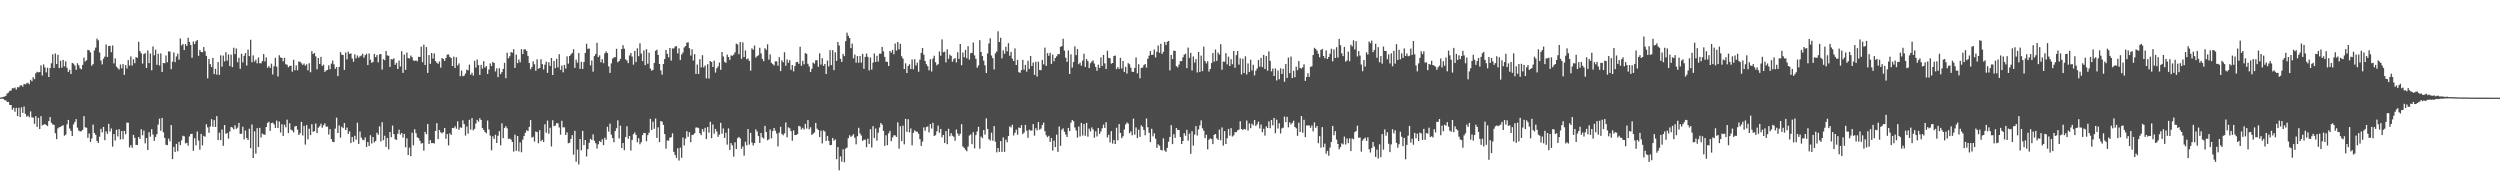 <svg xmlns="http://www.w3.org/2000/svg" width="1920" height="150"><path d="M0 74.919h1v1.000H0zM1 74.724h1v1.000H1zM2 74.397h1v1.513H2zM3 74.188h1v2.717H3zM4 73.567h1v3.470H4zM5 71.775h1v6.553H5zM6 71.131h1v7.110H6zM7 69.798h1v10.791H7zM8 69.588h1v11.101H8zM9 67.720h1v16.578H9zM10 67.862h1v14.925H10zM11 67.210h1v18.594H11zM12 68.792h1v14.000H12zM13 66.927h1v22.192H13zM14 67.055h1v15.739H14zM15 65.637h1v24.260H15zM16 65.450h1v17.048H16zM17 66.526h1v20.143H17zM18 64.406h1v17.411H18zM19 64.833h1v22.615H19zM20 64.067h1v25.509H20zM21 63.516h1v25.306H21zM22 64.728h1v25.391H22zM23 61.277h1v24.268H23zM24 62.427h1v27.684H24zM25 59.341h1v30.999H25zM26 60.821h1v34.242H26zM27 56.305h1v32.892H27zM28 55.128h1v42.361H28zM29 55.609h1v34.917H29zM30 55.357h1v43.732H30zM31 50.193h1v39.004H31zM32 57.962h1v38.350H32zM33 49.469h1v46.322H33zM34 51.745h1v43.532H34zM35 55.616h1v40.458H35zM36 52.050h1v44.787H36zM37 59.148h1v33.788H37zM38 52.290h1v37.635H38zM39 48.591h1v45.744H39zM40 41.747h1v53.834H40zM41 52.117h1v43.782H41zM42 41.082h1v61.286H42zM43 49.204h1v57.650H43zM44 42.083h1v56.506H44zM45 52.272h1v45.446H45zM46 46.692h1v50.742H46zM47 51.985h1v44.695H47zM48 46.019h1v50.197H48zM49 51.016h1v53.226H49zM50 47.084h1v56.315H50zM51 52.077h1v43.399H51zM52 55.245h1v36.854H52zM53 53.609h1v45.129H53zM54 56.839h1v43.742H54zM55 48.353h1v56.094H55zM56 48.866h1v46.648H56zM57 50.357h1v43.290H57zM58 53.668h1v37.846H58zM59 48.579h1v49.474H59zM60 50.102h1v50.144H60zM61 52.488h1v48.454H61zM62 53.238h1v47.505H62zM63 49.793h1v49.939H63zM64 44.222h1v44.948H64zM65 47.226h1v50.577H65zM66 46.296h1v51.829H66zM67 38.294h1v67.576H67zM68 38.634h1v63.887H68zM69 40.264h1v68.716H69zM70 50.502h1v55.893H70zM71 49.257h1v46.439H71zM72 38.751h1v63.319H72zM73 36.554h1v67.026H73zM74 29.648h1v78.571H74zM75 30.992h1v78.832H75zM76 40.271h1v64.724H76zM77 46.493h1v52.431H77zM78 49.479h1v52.188H78zM79 45.125h1v52.371H79zM80 43.458h1v64.230H80zM81 34.217h1v66.625H81zM82 43.704h1v59.041H82zM83 35.317h1v59.749H83zM84 35.217h1v65.797H84zM85 40.114h1v58.526H85zM86 34.914h1v77.673H86zM87 48.707h1v54.248H87zM88 44.845h1v63.066H88zM89 51.163h1v48.466H89zM90 52.395h1v52.427H90zM91 53.408h1v45.882H91zM92 49.489h1v57.577H92zM93 52.478h1v48.192H93zM94 49.207h1v57.710H94zM95 57.520h1v43.018H95zM96 50.037h1v53.068H96zM97 52.640h1v41.538H97zM98 46.206h1v48.064H98zM99 50.306h1v62.927H99zM100 43.291h1v68.161H100zM101 50.355h1v63.132H101zM102 45.502h1v58.077H102zM103 48.540h1v57.280H103zM104 43.823h1v67.418H104zM105 44.454h1v66.887H105zM106 32.101h1v73.132H106zM107 39.247h1v67.458H107zM108 40.981h1v58.317H108zM109 48.850h1v55.047H109zM110 41.571h1v58.747H110zM111 40.790h1v69.284H111zM112 52.190h1v53.840H112zM113 38.757h1v76.465H113zM114 48.499h1v53.052H114zM115 41.091h1v63.891H115zM116 53.974h1v45.267H116zM117 35.676h1v67.635H117zM118 42.487h1v65.698H118zM119 38.157h1v66.997H119zM120 49.753h1v53.250H120zM121 41.207h1v54.495H121zM122 50.298h1v40.814H122zM123 41.016h1v59.403H123zM124 55.356h1v35.237H124zM125 48.359h1v53.272H125zM126 48.577h1v57.293H126zM127 42.574h1v68.638H127zM128 47.797h1v63.697H128zM129 39.493h1v66.986H129zM130 39.578h1v68.953H130zM131 53.169h1v42.867H131zM132 47.354h1v74.844H132zM133 40.272h1v72.526H133zM134 47.756h1v68.906H134zM135 43.363h1v67.141H135zM136 41.234h1v75.000H136zM137 45.854h1v63.106H137zM138 29.533h1v81.959H138zM139 34.894h1v72.870H139zM140 33.783h1v70.442H140zM141 38.464h1v66.256H141zM142 33.856h1v76.284H142zM143 35.291h1v74.338H143zM144 28.974h1v82.896H144zM145 32.209h1v72.593H145zM146 34.570h1v68.319H146zM147 44.315h1v58.397H147zM148 31.908h1v83.906H148zM149 33.836h1v72.369H149zM150 31.619h1v79.996H150zM151 30.758h1v70.191H151zM152 42.841h1v65.086H152zM153 38.349h1v76.588H153zM154 39.954h1v62.860H154zM155 40.176h1v71.481H155zM156 36.134h1v68.215H156zM157 39.315h1v65.684H157zM158 42.906h1v52.514H158zM159 60.180h1v37.626H159zM160 45.225h1v56.747H160zM161 49.242h1v47.927H161zM162 51.503h1v39.989H162zM163 44.454h1v52.948H163zM164 56.942h1v35.331H164zM165 52.821h1v44.693H165zM166 57.306h1v31.909H166zM167 47.688h1v59.914H167zM168 57.495h1v44.408H168zM169 42.499h1v65.103H169zM170 51.219h1v48.249H170zM171 42.653h1v69.332H171zM172 47.139h1v48.931H172zM173 40.088h1v62.707H173zM174 46.547h1v55.528H174zM175 41.779h1v64.729H175zM176 50.741h1v50.295H176zM177 41.964h1v55.538H177zM178 51.543h1v46.434H178zM179 36.640h1v62.780H179zM180 41.502h1v54.768H180zM181 37.246h1v61.727H181zM182 47.839h1v50.147H182zM183 44.325h1v50.047H183zM184 52.842h1v49.958H184zM185 41.309h1v61.454H185zM186 47.907h1v49.406H186zM187 42.832h1v64.243H187zM188 40.763h1v59.480H188zM189 50.334h1v55.707H189zM190 38.085h1v69.419H190zM191 43.091h1v55.778H191zM192 30.524h1v83.330H192zM193 47.828h1v47.771H193zM194 42.539h1v78.828H194zM195 47.249h1v53.591H195zM196 45.850h1v72.099H196zM197 48.660h1v49.778H197zM198 44.117h1v68.816H198zM199 48.565h1v49.627H199zM200 48.584h1v57.058H200zM201 46.908h1v55.635H201zM202 41.548h1v61.729H202zM203 47.132h1v56.415H203zM204 44.056h1v53.467H204zM205 52.026h1v42.355H205zM206 50.746h1v42.776H206zM207 52.189h1v48.301H207zM208 48.881h1v45.707H208zM209 57.183h1v37.045H209zM210 50.899h1v44.608H210zM211 44.408h1v53.849H211zM212 51.223h1v41.376H212zM213 58.707h1v39.659H213zM214 42.447h1v50.915H214zM215 44.094h1v57.713H215zM216 44.548h1v50.909H216zM217 47.112h1v57.260H217zM218 44.420h1v51.378H218zM219 49.354h1v48.451H219zM220 49.675h1v42.207H220zM221 51.649h1v50.564H221zM222 50.623h1v44.035H222zM223 50.453h1v49.069H223zM224 55.056h1v45.180H224zM225 45.896h1v55.801H225zM226 53.965h1v43.177H226zM227 50.153h1v46.546H227zM228 53.959h1v45.647H228zM229 47.184h1v56.501H229zM230 47.523h1v54.820H230zM231 48.577h1v45.002H231zM232 49.835h1v54.212H232zM233 48.806h1v47.852H233zM234 50.408h1v60.664H234zM235 49.366h1v46.722H235zM236 54.028h1v52.997H236zM237 48.541h1v50.297H237zM238 55.522h1v48.239H238zM239 39.261h1v56.149H239zM240 41.542h1v59.722H240zM241 40.645h1v60.006H241zM242 43.279h1v51.610H242zM243 53.207h1v49.025H243zM244 44.544h1v53.506H244zM245 49.150h1v47.804H245zM246 43.695h1v51.323H246zM247 50.566h1v47.482H247zM248 49.671h1v46.524H248zM249 55.208h1v39.526H249zM250 54.103h1v43.171H250zM251 53.688h1v43.531H251zM252 50.141h1v53.227H252zM253 53.152h1v46.075H253zM254 48.903h1v57.969H254zM255 46.497h1v62.400H255zM256 49.365h1v59.809H256zM257 52.854h1v45.897H257zM258 51.522h1v38.832H258zM259 58.485h1v43.639H259zM260 51.409h1v44.889H260zM261 40.057h1v65.688H261zM262 41.949h1v55.395H262zM263 42.305h1v56.076H263zM264 53.674h1v40.829H264zM265 40.274h1v59.589H265zM266 45.607h1v52.384H266zM267 39.686h1v63.101H267zM268 41.422h1v59.483H268zM269 41.026h1v68.860H269zM270 44.882h1v60.288H270zM271 47.418h1v61.534H271zM272 41.733h1v62.554H272zM273 44.776h1v62.527H273zM274 42.575h1v51.672H274zM275 44.295h1v66.253H275zM276 43.282h1v57.717H276zM277 42.664h1v62.971H277zM278 41.252h1v66.057H278zM279 44.278h1v63.443H279zM280 42.341h1v63.244H280zM281 41.277h1v71.662H281zM282 49.946h1v59.162H282zM283 41.041h1v71.101H283zM284 45.898h1v57.963H284zM285 48.241h1v61.934H285zM286 47.499h1v57.731H286zM287 41.429h1v67.933H287zM288 43.899h1v64.371H288zM289 42.277h1v59.666H289zM290 47.883h1v55.663H290zM291 41.780h1v55.318H291zM292 41.457h1v67.185H292zM293 53.429h1v40.404H293zM294 45.403h1v62.323H294zM295 46.247h1v57.990H295zM296 39.174h1v73.676H296zM297 42.521h1v63.443H297zM298 42.922h1v71.789H298zM299 51.415h1v49.940H299zM300 45.423h1v59.981H300zM301 45.642h1v50.809H301zM302 44.812h1v58.218H302zM303 49.771h1v57.158H303zM304 48.240h1v59.212H304zM305 52.978h1v49.756H305zM306 46.526h1v53.064H306zM307 51.067h1v52.318H307zM308 39.345h1v62.770H308zM309 55.963h1v49.705H309zM310 41.922h1v60.946H310zM311 53.635h1v59.477H311zM312 40.390h1v65.908H312zM313 44.584h1v74.449H313zM314 44.964h1v68.427H314zM315 42.636h1v77.390H315zM316 43.895h1v57.988H316zM317 46.429h1v65.114H317zM318 46.757h1v52.522H318zM319 46.328h1v55.992H319zM320 47.104h1v58.370H320zM321 43.648h1v62.467H321zM322 43.745h1v64.388H322zM323 35.838h1v74.408H323zM324 47.770h1v62.136H324zM325 34.308h1v81.428H325zM326 49.910h1v51.364H326zM327 36.156h1v66.916H327zM328 55.983h1v39.296H328zM329 42.294h1v68.232H329zM330 49.024h1v58.548H330zM331 40.717h1v69.221H331zM332 45.019h1v64.782H332zM333 41.022h1v69.213H333zM334 46.876h1v53.743H334zM335 48.185h1v46.381H335zM336 49.006h1v57.789H336zM337 47.188h1v52.641H337zM338 51.991h1v49.620H338zM339 44.628h1v57.774H339zM340 45.268h1v56.236H340zM341 46.810h1v51.421H341zM342 44.491h1v62.117H342zM343 41.921h1v61.064H343zM344 41.849h1v69.802H344zM345 43.675h1v58.741H345zM346 44.585h1v59.085H346zM347 50.671h1v47.606H347zM348 43.484h1v54.898H348zM349 52.181h1v44.812H349zM350 43.998h1v54.850H350zM351 50.253h1v42.927H351zM352 48.695h1v50.967H352zM353 58.486h1v39.366H353zM354 54.207h1v43.963H354zM355 58.562h1v33.864H355zM356 58.069h1v37.220H356zM357 56.494h1v47.638H357zM358 53.526h1v43.614H358zM359 54.032h1v48.578H359zM360 49.603h1v42.381H360zM361 57.376h1v42.175H361zM362 55.881h1v34.775H362zM363 58.058h1v42.053H363zM364 46.713h1v52.193H364zM365 51.841h1v43.016H365zM366 45.708h1v46.354H366zM367 49.987h1v43.490H367zM368 57.547h1v33.273H368zM369 49.838h1v42.342H369zM370 52.702h1v45.664H370zM371 47.012h1v52.725H371zM372 51.853h1v49.520H372zM373 50.718h1v51.664H373zM374 56.757h1v35.789H374zM375 53.417h1v45.993H375zM376 48.700h1v55.427H376zM377 50.720h1v64.748H377zM378 47.530h1v57.178H378zM379 48.370h1v58.326H379zM380 54.898h1v48.559H380zM381 52.531h1v57.303H381zM382 59.247h1v45.068H382zM383 52.421h1v48.360H383zM384 56.926h1v54.665H384zM385 55.349h1v39.435H385zM386 52.914h1v53.248H386zM387 48.255h1v50.019H387zM388 60.066h1v36.859H388zM389 40.450h1v58.133H389zM390 44.791h1v61.919H390zM391 43.196h1v63.262H391zM392 40.004h1v67.228H392zM393 40.537h1v68.498H393zM394 37.810h1v78.615H394zM395 52.147h1v51.245H395zM396 41.935h1v73.866H396zM397 48.482h1v55.969H397zM398 45.709h1v70.640H398zM399 47.865h1v61.496H399zM400 37.720h1v79.207H400zM401 41.528h1v65.749H401zM402 37.919h1v66.562H402zM403 37.873h1v64.105H403zM404 39.194h1v60.833H404zM405 42.926h1v57.728H405zM406 48.435h1v49.069H406zM407 53.204h1v39.022H407zM408 51.529h1v54.216H408zM409 47.123h1v57.911H409zM410 49.345h1v59.401H410zM411 54.332h1v46.609H411zM412 45.588h1v55.895H412zM413 52.847h1v57.166H413zM414 52.213h1v47.791H414zM415 45.503h1v62.965H415zM416 49.249h1v58.132H416zM417 53.329h1v55.734H417zM418 49.653h1v45.828H418zM419 47.298h1v54.654H419zM420 55.969h1v36.658H420zM421 47.838h1v54.859H421zM422 50.628h1v47.496H422zM423 44.526h1v67.963H423zM424 57.615h1v34.759H424zM425 46.846h1v50.066H425zM426 52.367h1v44.030H426zM427 45.106h1v49.484H427zM428 51.762h1v42.940H428zM429 41.631h1v56.239H429zM430 53.719h1v49.706H430zM431 50.325h1v42.449H431zM432 55.564h1v42.299H432zM433 49.894h1v47.920H433zM434 52.627h1v51.069H434zM435 43.327h1v58.378H435zM436 48.860h1v61.168H436zM437 43.000h1v66.656H437zM438 41.790h1v64.843H438zM439 40.713h1v63.046H439zM440 37.830h1v80.959H440zM441 52.122h1v48.357H441zM442 45.765h1v78.446H442zM443 48.145h1v66.745H443zM444 40.672h1v85.627H444zM445 52.885h1v53.843H445zM446 47.467h1v67.986H446zM447 52.947h1v47.572H447zM448 47.611h1v63.855H448zM449 40.636h1v66.863H449zM450 33.596h1v86.555H450zM451 37.544h1v77.014H451zM452 37.215h1v72.508H452zM453 50.244h1v56.377H453zM454 46.418h1v61.080H454zM455 55.066h1v48.104H455zM456 43.068h1v65.010H456zM457 41.536h1v68.432H457zM458 32.889h1v81.179H458zM459 43.874h1v66.939H459zM460 42.527h1v65.806H460zM461 47.810h1v61.338H461zM462 45.398h1v61.550H462zM463 48.531h1v62.956H463zM464 40.969h1v64.803H464zM465 39.411h1v67.901H465zM466 40.746h1v56.615H466zM467 51.004h1v50.064H467zM468 55.955h1v38.971H468zM469 48.698h1v54.716H469zM470 44.993h1v61.040H470zM471 44.118h1v65.178H471zM472 43.878h1v56.771H472zM473 37.472h1v61.033H473zM474 47.830h1v44.608H474zM475 46.868h1v59.436H475zM476 45.223h1v51.305H476zM477 37.622h1v76.111H477zM478 34.689h1v75.115H478zM479 37.402h1v77.926H479zM480 45.582h1v59.692H480zM481 46.493h1v50.498H481zM482 48.464h1v58.148H482zM483 42.615h1v61.793H483zM484 40.648h1v74.975H484zM485 43.416h1v64.057H485zM486 49.661h1v53.367H486zM487 39.117h1v62.553H487zM488 47.671h1v55.892H488zM489 37.113h1v72.171H489zM490 43.177h1v63.008H490zM491 33.220h1v77.574H491zM492 41.101h1v68.181H492zM493 46.921h1v56.915H493zM494 38.730h1v63.377H494zM495 50.036h1v52.233H495zM496 37.774h1v70.712H496zM497 48.955h1v54.814H497zM498 40.464h1v61.449H498zM499 52.640h1v38.647H499zM500 54.243h1v45.594H500zM501 53.704h1v39.724H501zM502 48.357h1v50.576H502zM503 39.024h1v52.036H503zM504 38.156h1v67.807H504zM505 42.181h1v55.626H505zM506 49.130h1v60.039H506zM507 54.064h1v38.958H507zM508 57.340h1v36.116H508zM509 49.120h1v46.853H509zM510 45.384h1v57.563H510zM511 38.330h1v75.822H511zM512 41.358h1v66.451H512zM513 44.026h1v64.000H513zM514 36.882h1v68.828H514zM515 46.527h1v58.858H515zM516 37.174h1v65.156H516zM517 37.298h1v79.320H517zM518 35.727h1v83.279H518zM519 35.409h1v85.834H519zM520 40.974h1v72.911H520zM521 37.126h1v86.142H521zM522 46.136h1v67.205H522zM523 41.877h1v79.303H523zM524 40.361h1v65.265H524zM525 36.439h1v75.268H525zM526 35.372h1v71.098H526zM527 32.829h1v67.957H527zM528 32.446h1v72.608H528zM529 36.998h1v64.555H529zM530 42.655h1v66.587H530zM531 37.910h1v65.840H531zM532 46.448h1v56.999H532zM533 41.552h1v60.798H533zM534 56.753h1v41.226H534zM535 49.535h1v48.284H535zM536 56.848h1v41.574H536zM537 45.458h1v56.817H537zM538 51.758h1v52.021H538zM539 42.401h1v56.709H539zM540 51.748h1v49.371H540zM541 50.268h1v47.908H541zM542 60.178h1v46.669H542zM543 49.322h1v48.257H543zM544 60.321h1v41.550H544zM545 46.841h1v46.684H545zM546 47.616h1v58.508H546zM547 51.448h1v44.123H547zM548 46.608h1v56.034H548zM549 55.780h1v43.183H549zM550 52.497h1v48.452H550zM551 51.028h1v54.078H551zM552 48.010h1v55.350H552zM553 53.632h1v40.711H553zM554 39.930h1v62.751H554zM555 43.351h1v55.313H555zM556 47.337h1v58.603H556zM557 48.300h1v53.626H557zM558 41.945h1v69.174H558zM559 43.763h1v54.841H559zM560 45.968h1v69.187H560zM561 42.538h1v67.401H561zM562 42.809h1v68.927H562zM563 41.915h1v78.419H563zM564 40.208h1v69.095H564zM565 33.492h1v80.988H565zM566 34.114h1v72.099H566zM567 41.609h1v63.572H567zM568 32.245h1v74.093H568zM569 45.152h1v69.074H569zM570 32.491h1v79.956H570zM571 43.828h1v75.742H571zM572 38.690h1v70.158H572zM573 45.572h1v66.082H573zM574 44.841h1v54.295H574zM575 46.800h1v64.277H575zM576 54.211h1v47.840H576zM577 37.105h1v72.411H577zM578 38.196h1v73.557H578zM579 34.944h1v74.920H579zM580 44.238h1v55.124H580zM581 43.127h1v57.874H581zM582 42.460h1v62.113H582zM583 36.679h1v73.116H583zM584 41.001h1v61.126H584zM585 45.137h1v60.409H585zM586 46.998h1v59.439H586zM587 37.033h1v59.627H587zM588 38.271h1v63.159H588zM589 34.034h1v73.710H589zM590 45.844h1v61.173H590zM591 41.780h1v57.706H591zM592 48.159h1v58.022H592zM593 49.251h1v51.415H593zM594 50.255h1v48.040H594zM595 47.101h1v53.263H595zM596 47.086h1v55.453H596zM597 50.427h1v62.009H597zM598 43.924h1v57.907H598zM599 54.613h1v42.774H599zM600 46.323h1v56.524H600zM601 47.744h1v56.121H601zM602 40.091h1v62.340H602zM603 50.481h1v43.589H603zM604 45.671h1v59.777H604zM605 48.198h1v49.573H605zM606 46.187h1v52.349H606zM607 53.593h1v47.123H607zM608 49.939h1v58.136H608zM609 54.771h1v45.374H609zM610 50.737h1v53.043H610zM611 47.810h1v55.869H611zM612 47.536h1v55.433H612zM613 49.058h1v47.632H613zM614 35.901h1v61.273H614zM615 50.519h1v48.946H615zM616 46.715h1v51.496H616zM617 49.368h1v50.191H617zM618 40.819h1v54.315H618zM619 41.394h1v57.397H619zM620 49.001h1v43.203H620zM621 50.983h1v48.321H621zM622 55.316h1v42.440H622zM623 52.825h1v50.879H623zM624 48.063h1v54.610H624zM625 48.922h1v52.803H625zM626 46.282h1v48.125H626zM627 46.216h1v52.536H627zM628 51.273h1v48.562H628zM629 40.893h1v64.362H629zM630 49.570h1v50.789H630zM631 44.704h1v65.471H631zM632 50.526h1v49.656H632zM633 49.171h1v51.863H633zM634 56.827h1v51.395H634zM635 46.492h1v57.906H635zM636 51.027h1v57.105H636zM637 38.517h1v73.020H637zM638 49.984h1v61.318H638zM639 38.506h1v67.441H639zM640 53.925h1v54.100H640zM641 40.121h1v66.936H641zM642 46.737h1v75.512H642zM643 32.260h1v80.673H643zM644 34.982h1v95.813H644zM645 45.180h1v74.919H645zM646 47.558h1v76.597H646zM647 41.411h1v73.224H647zM648 43.097h1v81.526H648zM649 31.582h1v82.535H649zM650 25.107h1v88.227H650zM651 27.452h1v78.726H651zM652 29.194h1v74.713H652zM653 36.943h1v68.176H653zM654 33.478h1v70.721H654zM655 44.819h1v58.305H655zM656 41.882h1v63.891H656zM657 48.138h1v62.712H657zM658 43.052h1v61.524H658zM659 48.153h1v49.990H659zM660 42.942h1v59.556H660zM661 48.088h1v55.993H661zM662 41.380h1v66.793H662zM663 52.822h1v54.450H663zM664 43.652h1v63.639H664zM665 41.101h1v71.965H665zM666 43.655h1v62.885H666zM667 54.109h1v56.384H667zM668 44.195h1v54.990H668zM669 53.444h1v59.868H669zM670 48.077h1v48.776H670zM671 41.068h1v64.902H671zM672 47.603h1v51.132H672zM673 42.846h1v65.204H673zM674 47.334h1v54.595H674zM675 41.205h1v56.703H675zM676 41.270h1v53.168H676zM677 36.038h1v59.703H677zM678 39.432h1v61.134H678zM679 43.679h1v68.370H679zM680 47.354h1v56.539H680zM681 47.489h1v64.052H681zM682 50.686h1v51.724H682zM683 39.110h1v61.375H683zM684 40.406h1v68.017H684zM685 38.327h1v67.283H685zM686 41.656h1v62.264H686zM687 33.432h1v70.560H687zM688 38.863h1v66.281H688zM689 32.183h1v61.821H689zM690 37.878h1v76.320H690zM691 33.608h1v63.309H691zM692 43.223h1v65.156H692zM693 44.995h1v51.499H693zM694 53.040h1v57.812H694zM695 48.652h1v42.693H695zM696 56.128h1v45.152H696zM697 50.758h1v40.815H697zM698 49.346h1v52.335H698zM699 53.062h1v45.585H699zM700 45.659h1v65.958H700zM701 53.217h1v48.832H701zM702 45.461h1v54.655H702zM703 50.301h1v50.710H703zM704 48.093h1v53.133H704zM705 55.078h1v47.664H705zM706 45.824h1v61.041H706zM707 40.656h1v71.427H707zM708 36.872h1v71.879H708zM709 41.986h1v55.879H709zM710 46.848h1v53.601H710zM711 49.307h1v48.266H711zM712 50.888h1v46.174H712zM713 54.008h1v47.668H713zM714 45.473h1v49.786H714zM715 54.874h1v43.823H715zM716 44.965h1v49.328H716zM717 42.812h1v61.602H717zM718 47.837h1v56.009H718zM719 50.196h1v50.703H719zM720 49.252h1v47.234H720zM721 39.537h1v62.453H721zM722 42.783h1v56.218H722zM723 30.243h1v75.265H723zM724 40.071h1v63.582H724zM725 39.718h1v70.104H725zM726 47.945h1v52.788H726zM727 37.894h1v72.865H727zM728 45.099h1v53.811H728zM729 41.952h1v62.699H729zM730 42.981h1v59.340H730zM731 47.430h1v56.808H731zM732 45.472h1v59.546H732zM733 44.568h1v63.561H733zM734 47.936h1v51.527H734zM735 40.140h1v62.394H735zM736 45.220h1v59.051H736zM737 33.805h1v68.934H737zM738 50.075h1v45.303H738zM739 40.338h1v72.199H739zM740 43.967h1v69.616H740zM741 38.279h1v76.716H741zM742 44.763h1v71.430H742zM743 35.474h1v77.097H743zM744 45.787h1v58.315H744zM745 40.877h1v62.327H745zM746 40.596h1v70.144H746zM747 32.658h1v68.891H747zM748 42.559h1v71.419H748zM749 45.216h1v58.586H749zM750 52.031h1v48.913H750zM751 50.296h1v47.095H751zM752 30.878h1v83.336H752zM753 39.915h1v64.921H753zM754 43.068h1v63.007H754zM755 46.609h1v53.261H755zM756 50.182h1v53.256H756zM757 56.075h1v34.828H757zM758 41.053h1v57.982H758zM759 33.394h1v73.533H759zM760 29.367h1v78.547H760zM761 42.634h1v59.236H761zM762 44.702h1v63.398H762zM763 53.371h1v43.467H763zM764 40.934h1v67.908H764zM765 39.504h1v77.542H765zM766 24.085h1v89.591H766zM767 32.231h1v84.388H767zM768 28.998h1v79.388H768zM769 44.803h1v71.834H769zM770 38.688h1v66.813H770zM771 41.324h1v75.299H771zM772 35.908h1v71.304H772zM773 39.446h1v69.820H773zM774 33.120h1v71.400H774zM775 42.808h1v54.273H775zM776 39.905h1v57.962H776zM777 45.054h1v50.726H777zM778 46.851h1v57.201H778zM779 37.192h1v64.802H779zM780 49.901h1v49.701H780zM781 45.932h1v57.512H781zM782 55.446h1v42.482H782zM783 55.927h1v42.444H783zM784 53.811h1v42.300H784zM785 45.990h1v57.006H785zM786 53.553h1v48.231H786zM787 49.816h1v46.149H787zM788 54.983h1v45.359H788zM789 46.648h1v59.176H789zM790 52.912h1v46.665H790zM791 43.010h1v57.289H791zM792 50.745h1v49.485H792zM793 47.996h1v47.307H793zM794 57.498h1v46.683H794zM795 47.409h1v51.115H795zM796 58.790h1v41.370H796zM797 47.379h1v46.378H797zM798 53.782h1v45.874H798zM799 53.929h1v44.844H799zM800 45.999h1v50.012H800zM801 49.419h1v44.742H801zM802 36.545h1v64.259H802zM803 50.542h1v53.415H803zM804 40.815h1v64.528H804zM805 42.874h1v61.438H805zM806 40.546h1v68.444H806zM807 49.076h1v56.955H807zM808 41.974h1v73.679H808zM809 47.091h1v60.945H809zM810 44.539h1v68.412H810zM811 43.251h1v60.127H811zM812 41.597h1v75.023H812zM813 41.625h1v55.579H813zM814 35.979h1v75.977H814zM815 35.360h1v64.313H815zM816 29.738h1v68.845H816zM817 38.808h1v62.378H817zM818 44.307h1v59.034H818zM819 47.510h1v57.702H819zM820 38.726h1v59.540H820zM821 56.830h1v43.808H821zM822 41.713h1v52.519H822zM823 51.906h1v40.182H823zM824 47.688h1v45.405H824zM825 35.603h1v62.298H825zM826 42.347h1v57.891H826zM827 37.683h1v68.017H827zM828 49.322h1v47.844H828zM829 48.066h1v56.729H829zM830 50.436h1v43.956H830zM831 46.488h1v57.610H831zM832 41.280h1v53.983H832zM833 51.406h1v52.898H833zM834 45.345h1v49.018H834zM835 46.961h1v57.975H835zM836 52.281h1v46.505H836zM837 48.569h1v52.368H837zM838 47.260h1v50.599H838zM839 46.409h1v53.037H839zM840 48.823h1v56.898H840zM841 51.397h1v49.490H841zM842 54.308h1v50.486H842zM843 49.687h1v48.648H843zM844 52.169h1v50.688H844zM845 44.065h1v56.891H845zM846 50.641h1v47.931H846zM847 42.171h1v53.495H847zM848 48.686h1v49.565H848zM849 52.981h1v40.856H849zM850 38.966h1v66.587H850zM851 44.431h1v59.051H851zM852 44.765h1v64.610H852zM853 48.906h1v51.807H853zM854 48.400h1v61.880H854zM855 43.016h1v64.494H855zM856 42.658h1v67.968H856zM857 53.078h1v45.003H857zM858 51.522h1v56.290H858zM859 52.910h1v42.351H859zM860 44.392h1v57.693H860zM861 52.596h1v53.551H861zM862 46.812h1v57.857H862zM863 55.222h1v44.254H863zM864 51.355h1v44.253H864zM865 56.466h1v37.569H865zM866 48.486h1v46.438H866zM867 49.334h1v53.005H867zM868 51.953h1v48.977H868zM869 55.099h1v48.855H869zM870 55.269h1v35.820H870zM871 52.176h1v51.272H871zM872 44.141h1v53.705H872zM873 56.320h1v49.719H873zM874 49.285h1v50.288H874zM875 60.155h1v44.983H875zM876 52.174h1v44.085H876zM877 51.870h1v45.495H877zM878 50.026h1v49.867H878zM879 49.147h1v54.765H879zM880 51.939h1v39.084H880zM881 45.174h1v52.499H881zM882 42.752h1v59.215H882zM883 39.233h1v69.880H883zM884 42.197h1v56.652H884zM885 41.990h1v62.728H885zM886 37.986h1v64.342H886zM887 44.133h1v62.432H887zM888 39.689h1v73.887H888zM889 34.922h1v75.941H889zM890 40.483h1v71.459H890zM891 33.636h1v81.456H891zM892 41.378h1v74.220H892zM893 39.743h1v66.518H893zM894 32.279h1v83.303H894zM895 34.612h1v82.023H895zM896 32.041h1v81.520H896zM897 31.428h1v77.400H897zM898 54.063h1v51.100H898zM899 42.173h1v53.905H899zM900 45.359h1v65.311H900zM901 38.936h1v64.105H901zM902 39.066h1v66.836H902zM903 50.822h1v47.472H903zM904 51.744h1v48.037H904zM905 49.608h1v50.227H905zM906 46.939h1v58.292H906zM907 46.960h1v63.690H907zM908 44.014h1v64.295H908zM909 42.034h1v60.251H909zM910 41.192h1v63.064H910zM911 52.320h1v47.390H911zM912 36.560h1v71.491H912zM913 44.465h1v58.127H913zM914 40.543h1v77.568H914zM915 54.093h1v46.655H915zM916 43.375h1v68.424H916zM917 48.052h1v55.298H917zM918 45.361h1v51.498H918zM919 55.663h1v48.378H919zM920 39.956h1v59.468H920zM921 55.361h1v40.978H921zM922 42.678h1v49.763H922zM923 54.625h1v43.928H923zM924 35.772h1v64.565H924zM925 46.958h1v59.091H925zM926 48.740h1v54.728H926zM927 47.057h1v67.668H927zM928 54.915h1v52.359H928zM929 52.970h1v53.292H929zM930 48.425h1v58.382H930zM931 40.682h1v70.005H931zM932 47.350h1v56.165H932zM933 37.972h1v64.937H933zM934 46.759h1v59.473H934zM935 40.358h1v67.134H935zM936 41.877h1v57.671H936zM937 33.965h1v73.824H937zM938 53.565h1v44.329H938zM939 47.247h1v64.626H939zM940 47.387h1v53.265H940zM941 40.788h1v69.839H941zM942 49.462h1v56.700H942zM943 43.524h1v55.484H943zM944 50.705h1v53.495H944zM945 45.458h1v52.948H945zM946 49.345h1v55.507H946zM947 39.193h1v64.757H947zM948 52.088h1v49.496H948zM949 42.322h1v59.156H949zM950 39.221h1v60.928H950zM951 49.594h1v49.957H951zM952 44.803h1v48.315H952zM953 57.149h1v41.930H953zM954 45.042h1v54.807H954zM955 56.039h1v42.928H955zM956 43.272h1v56.145H956zM957 57.182h1v35.369H957zM958 48.710h1v51.540H958zM959 55.238h1v39.568H959zM960 45.900h1v52.539H960zM961 54.141h1v40.795H961zM962 49.744h1v46.503H962zM963 57.915h1v34.242H963zM964 54.276h1v42.517H964zM965 52.589h1v42.915H965zM966 46.064h1v47.397H966zM967 51.125h1v47.548H967zM968 44.455h1v51.167H968zM969 51.564h1v50.036H969zM970 42.165h1v56.753H970zM971 53.003h1v51.114H971zM972 43.041h1v53.960H972zM973 54.272h1v44.022H973zM974 39.473h1v53.693H974zM975 46.766h1v51.761H975zM976 54.811h1v37.285H976zM977 52.693h1v43.569H977zM978 58.367h1v32.230H978zM979 52.536h1v49.755H979zM980 61.772h1v30.151H980zM981 54.115h1v44.608H981zM982 60.880h1v33.787H982zM983 52.488h1v50.021H983zM984 56.805h1v41.794H984zM985 52.831h1v45.247H985zM986 62.752h1v26.816H986zM987 49.140h1v44.637H987zM988 59.852h1v29.897H988zM989 44.221h1v53.618H989zM990 56.235h1v37.718H990zM991 43.430h1v52.090H991zM992 59.959h1v34.418H992zM993 54.333h1v38.384H993zM994 59.307h1v38.181H994zM995 51.139h1v47.442H995zM996 53.857h1v50.456H996zM997 46.877h1v47.348H997zM998 52.175h1v49.152H998zM999 52.760h1v36.311H999zM1000 51.688h1v50.321H1000zM1001 49.351h1v42.640H1001zM1002 62.124h1v43.202H1002zM1003 59.117h1v37.183H1003zM1004 56.208h1v40.227H1004zM1005 58.965h1v37.355H1005zM1006 51.336h1v46.817H1006zM1007 50.963h1v45.389H1007zM1008 42.302h1v58.601H1008zM1009 36.724h1v57.275H1009zM1010 37.609h1v60.588H1010zM1011 38.926h1v57.820H1011zM1012 41.315h1v68.725H1012zM1013 44.022h1v60.533H1013zM1014 38.361h1v75.072H1014zM1015 37.557h1v60.068H1015zM1016 43.008h1v70.036H1016zM1017 44.792h1v65.535H1017zM1018 38.746h1v79.333H1018zM1019 45.330h1v70.566H1019zM1020 43.724h1v75.875H1020zM1021 41.229h1v72.128H1021zM1022 37.429h1v71.553H1022zM1023 47.092h1v49.626H1023zM1024 38.011h1v65.801H1024zM1025 44.544h1v56.147H1025zM1026 36.249h1v70.988H1026zM1027 44.177h1v66.419H1027zM1028 29.834h1v84.848H1028zM1029 34.724h1v78.251H1029zM1030 40.982h1v69.103H1030zM1031 43.134h1v67.776H1031zM1032 35.994h1v68.930H1032zM1033 47.320h1v63.673H1033zM1034 46.446h1v59.964H1034zM1035 39.703h1v70.215H1035zM1036 46.982h1v59.294H1036zM1037 34.336h1v81.743H1037zM1038 35.622h1v70.692H1038zM1039 30.935h1v76.037H1039zM1040 37.984h1v63.525H1040zM1041 31.653h1v68.937H1041zM1042 43.352h1v53.222H1042zM1043 39.244h1v66.591H1043zM1044 42.720h1v62.899H1044zM1045 49.584h1v66.832H1045zM1046 54.732h1v53.255H1046zM1047 46.114h1v60.499H1047zM1048 51.126h1v54.626H1048zM1049 40.157h1v68.071H1049zM1050 41.864h1v63.644H1050zM1051 31.882h1v82.752H1051zM1052 33.236h1v83.933H1052zM1053 31.179h1v82.532H1053zM1054 40.047h1v68.996H1054zM1055 38.361h1v74.239H1055zM1056 33.639h1v86.894H1056zM1057 44.346h1v70.567H1057zM1058 36.183h1v85.595H1058zM1059 47.787h1v63.070H1059zM1060 43.036h1v77.735H1060zM1061 48.904h1v54.110H1061zM1062 35.741h1v79.190H1062zM1063 39.061h1v60.393H1063zM1064 39.189h1v65.041H1064zM1065 45.499h1v56.026H1065zM1066 41.708h1v68.667H1066zM1067 48.716h1v68.109H1067zM1068 40.941h1v69.944H1068zM1069 50.888h1v48.388H1069zM1070 39.000h1v63.437H1070zM1071 48.863h1v51.235H1071zM1072 33.967h1v75.712H1072zM1073 46.063h1v67.390H1073zM1074 38.224h1v72.515H1074zM1075 45.544h1v55.651H1075zM1076 40.955h1v64.086H1076zM1077 44.506h1v67.759H1077zM1078 37.164h1v68.778H1078zM1079 43.007h1v79.374H1079zM1080 41.062h1v70.213H1080zM1081 43.219h1v60.962H1081zM1082 42.796h1v53.939H1082zM1083 37.268h1v72.237H1083zM1084 42.169h1v64.366H1084zM1085 31.491h1v79.667H1085zM1086 41.657h1v60.404H1086zM1087 50.266h1v55.907H1087zM1088 54.800h1v47.832H1088zM1089 48.715h1v59.648H1089zM1090 44.467h1v57.394H1090zM1091 39.418h1v63.077H1091zM1092 41.609h1v65.860H1092zM1093 39.359h1v59.624H1093zM1094 48.074h1v59.337H1094zM1095 47.881h1v54.278H1095zM1096 53.926h1v48.767H1096zM1097 49.204h1v48.839H1097zM1098 49.607h1v55.679H1098zM1099 46.636h1v57.964H1099zM1100 49.967h1v55.660H1100zM1101 50.362h1v48.872H1101zM1102 51.183h1v50.574H1102zM1103 53.627h1v39.913H1103zM1104 51.638h1v41.984H1104zM1105 50.378h1v41.075H1105zM1106 44.906h1v58.998H1106zM1107 51.747h1v44.711H1107zM1108 46.976h1v53.861H1108zM1109 50.423h1v45.296H1109zM1110 44.208h1v52.371H1110zM1111 54.789h1v38.984H1111zM1112 38.897h1v58.360H1112zM1113 42.471h1v57.890H1113zM1114 45.854h1v55.372H1114zM1115 55.777h1v36.339H1115zM1116 36.783h1v64.695H1116zM1117 48.395h1v48.615H1117zM1118 41.366h1v57.786H1118zM1119 46.035h1v54.082H1119zM1120 42.430h1v62.511H1120zM1121 45.394h1v61.718H1121zM1122 42.983h1v64.647H1122zM1123 39.022h1v74.438H1123zM1124 42.560h1v61.371H1124zM1125 48.580h1v53.812H1125zM1126 44.123h1v51.563H1126zM1127 60.934h1v36.529H1127zM1128 54.824h1v39.581H1128zM1129 52.400h1v54.793H1129zM1130 46.812h1v56.446H1130zM1131 42.032h1v65.964H1131zM1132 45.802h1v57.950H1132zM1133 49.794h1v45.998H1133zM1134 46.916h1v50.629H1134zM1135 44.546h1v56.713H1135zM1136 51.091h1v55.563H1136zM1137 43.671h1v67.574H1137zM1138 40.929h1v65.582H1138zM1139 39.910h1v72.594H1139zM1140 45.980h1v47.473H1140zM1141 48.515h1v62.707H1141zM1142 52.472h1v43.844H1142zM1143 43.713h1v79.003H1143zM1144 48.329h1v59.348H1144zM1145 44.528h1v73.052H1145zM1146 47.139h1v61.520H1146zM1147 49.791h1v49.074H1147zM1148 48.440h1v48.511H1148zM1149 43.153h1v53.209H1149zM1150 51.702h1v45.241H1150zM1151 43.937h1v52.386H1151zM1152 61.109h1v34.560H1152zM1153 46.271h1v47.317H1153zM1154 50.881h1v48.935H1154zM1155 47.619h1v44.580H1155zM1156 41.320h1v54.394H1156zM1157 51.516h1v40.921H1157zM1158 48.616h1v48.074H1158zM1159 55.082h1v41.139H1159zM1160 47.519h1v54.601H1160zM1161 55.950h1v41.667H1161zM1162 40.947h1v67.713H1162zM1163 58.583h1v36.100H1163zM1164 50.882h1v58.792H1164zM1165 56.608h1v37.607H1165zM1166 49.146h1v59.440H1166zM1167 58.908h1v31.630H1167zM1168 48.996h1v56.949H1168zM1169 54.827h1v43.109H1169zM1170 49.864h1v42.157H1170zM1171 58.344h1v40.721H1171zM1172 51.699h1v40.724H1172zM1173 49.995h1v43.874H1173zM1174 53.664h1v43.489H1174zM1175 52.938h1v53.369H1175zM1176 52.283h1v38.946H1176zM1177 49.545h1v50.411H1177zM1178 43.503h1v57.515H1178zM1179 45.024h1v50.719H1179zM1180 55.596h1v44.153H1180zM1181 37.908h1v65.510H1181zM1182 46.877h1v57.315H1182zM1183 39.833h1v69.600H1183zM1184 38.455h1v66.398H1184zM1185 35.804h1v74.251H1185zM1186 49.257h1v51.191H1186zM1187 44.791h1v66.433H1187zM1188 44.854h1v57.302H1188zM1189 44.258h1v71.100H1189zM1190 52.914h1v49.990H1190zM1191 44.049h1v69.570H1191zM1192 51.613h1v47.588H1192zM1193 50.040h1v49.325H1193zM1194 49.150h1v53.705H1194zM1195 46.093h1v56.194H1195zM1196 42.405h1v67.407H1196zM1197 34.531h1v70.774H1197zM1198 45.180h1v54.995H1198zM1199 46.789h1v49.375H1199zM1200 58.608h1v34.543H1200zM1201 48.048h1v49.749H1201zM1202 42.745h1v67.452H1202zM1203 37.116h1v72.123H1203zM1204 40.863h1v69.393H1204zM1205 45.233h1v49.509H1205zM1206 56.276h1v39.789H1206zM1207 51.109h1v38.821H1207zM1208 48.561h1v55.045H1208zM1209 48.718h1v50.317H1209zM1210 42.095h1v66.919H1210zM1211 52.979h1v49.625H1211zM1212 47.716h1v52.914H1212zM1213 51.896h1v45.447H1213zM1214 47.583h1v55.929H1214zM1215 50.430h1v51.297H1215zM1216 51.810h1v53.071H1216zM1217 58.866h1v42.820H1217zM1218 43.974h1v54.930H1218zM1219 52.952h1v50.168H1219zM1220 45.279h1v51.052H1220zM1221 46.755h1v56.816H1221zM1222 40.490h1v58.572H1222zM1223 53.449h1v53.021H1223zM1224 47.730h1v47.360H1224zM1225 49.400h1v52.226H1225zM1226 47.538h1v45.481H1226zM1227 51.058h1v52.377H1227zM1228 53.599h1v39.132H1228zM1229 48.279h1v56.058H1229zM1230 48.290h1v43.689H1230zM1231 53.813h1v45.378H1231zM1232 46.616h1v44.828H1232zM1233 46.919h1v48.359H1233zM1234 57.299h1v42.828H1234zM1235 43.079h1v61.625H1235zM1236 55.999h1v46.338H1236zM1237 44.712h1v61.069H1237zM1238 56.836h1v43.259H1238zM1239 36.857h1v65.767H1239zM1240 53.111h1v48.357H1240zM1241 42.581h1v59.300H1241zM1242 49.122h1v56.494H1242zM1243 46.126h1v58.122H1243zM1244 50.468h1v55.243H1244zM1245 45.481h1v60.455H1245zM1246 44.012h1v63.516H1246zM1247 50.902h1v56.642H1247zM1248 47.704h1v64.640H1248zM1249 50.004h1v46.399H1249zM1250 55.002h1v51.066H1250zM1251 49.949h1v50.734H1251zM1252 56.793h1v44.263H1252zM1253 50.059h1v43.143H1253zM1254 56.026h1v46.948H1254zM1255 49.078h1v58.821H1255zM1256 38.777h1v75.507H1256zM1257 52.626h1v54.840H1257zM1258 43.709h1v65.000H1258zM1259 42.382h1v59.685H1259zM1260 44.566h1v62.517H1260zM1261 43.789h1v67.423H1261zM1262 28.057h1v92.900H1262zM1263 35.766h1v79.975H1263zM1264 38.135h1v80.403H1264zM1265 42.179h1v76.920H1265zM1266 35.477h1v88.815H1266zM1267 42.098h1v76.458H1267zM1268 41.675h1v81.433H1268zM1269 29.776h1v80.079H1269zM1270 34.934h1v68.095H1270zM1271 34.520h1v71.905H1271zM1272 33.295h1v84.007H1272zM1273 35.744h1v80.004H1273zM1274 36.675h1v76.783H1274zM1275 46.659h1v56.978H1275zM1276 40.343h1v70.761H1276zM1277 47.752h1v55.232H1277zM1278 36.658h1v64.297H1278zM1279 44.089h1v63.294H1279zM1280 37.192h1v63.087H1280zM1281 52.251h1v50.295H1281zM1282 41.945h1v55.925H1282zM1283 48.263h1v53.260H1283zM1284 44.035h1v52.619H1284zM1285 44.590h1v62.319H1285zM1286 42.334h1v53.091H1286zM1287 51.138h1v52.689H1287zM1288 53.614h1v39.121H1288zM1289 44.215h1v55.287H1289zM1290 50.973h1v44.401H1290zM1291 46.466h1v50.748H1291zM1292 45.547h1v49.817H1292zM1293 48.600h1v45.301H1293zM1294 58.795h1v33.246H1294zM1295 57.327h1v34.934H1295zM1296 54.128h1v42.042H1296zM1297 44.797h1v53.137H1297zM1298 52.340h1v44.405H1298zM1299 40.536h1v61.364H1299zM1300 55.952h1v53.360H1300zM1301 32.772h1v76.405H1301zM1302 44.780h1v61.587H1302zM1303 37.042h1v73.326H1303zM1304 48.152h1v58.775H1304zM1305 43.695h1v60.533H1305zM1306 47.068h1v62.209H1306zM1307 43.944h1v60.699H1307zM1308 36.364h1v82.221H1308zM1309 45.925h1v60.102H1309zM1310 39.391h1v82.530H1310zM1311 45.657h1v65.872H1311zM1312 42.371h1v69.300H1312zM1313 49.936h1v56.821H1313zM1314 33.792h1v83.387H1314zM1315 49.218h1v56.298H1315zM1316 36.550h1v69.570H1316zM1317 50.171h1v48.331H1317zM1318 38.183h1v66.117H1318zM1319 49.215h1v54.409H1319zM1320 35.773h1v74.159H1320zM1321 40.970h1v65.833H1321zM1322 49.656h1v52.944H1322zM1323 45.701h1v57.248H1323zM1324 46.264h1v56.413H1324zM1325 43.956h1v61.383H1325zM1326 49.425h1v46.605H1326zM1327 41.218h1v70.333H1327zM1328 47.492h1v57.034H1328zM1329 49.683h1v52.858H1329zM1330 43.264h1v55.487H1330zM1331 48.149h1v56.998H1331zM1332 42.598h1v61.627H1332zM1333 45.892h1v58.476H1333zM1334 41.254h1v56.488H1334zM1335 46.788h1v47.311H1335zM1336 47.729h1v49.335H1336zM1337 56.645h1v38.923H1337zM1338 46.429h1v47.090H1338zM1339 53.064h1v46.552H1339zM1340 49.365h1v43.160H1340zM1341 42.506h1v56.155H1341zM1342 53.216h1v41.812H1342zM1343 47.814h1v54.316H1343zM1344 50.277h1v38.499H1344zM1345 50.665h1v48.982H1345zM1346 49.204h1v52.749H1346zM1347 51.614h1v49.962H1347zM1348 53.520h1v50.119H1348zM1349 51.810h1v46.164H1349zM1350 53.977h1v48.772H1350zM1351 55.970h1v39.190H1351zM1352 48.806h1v52.776H1352zM1353 43.641h1v55.955H1353zM1354 54.534h1v49.925H1354zM1355 47.325h1v51.308H1355zM1356 50.219h1v55.649H1356zM1357 48.760h1v54.271H1357zM1358 51.081h1v45.773H1358zM1359 54.411h1v46.411H1359zM1360 46.209h1v53.219H1360zM1361 53.176h1v42.739H1361zM1362 44.060h1v52.452H1362zM1363 53.168h1v46.961H1363zM1364 49.710h1v48.369H1364zM1365 52.946h1v49.809H1365zM1366 44.681h1v54.130H1366zM1367 44.953h1v47.962H1367zM1368 39.000h1v62.265H1368zM1369 43.207h1v54.947H1369zM1370 44.867h1v57.027H1370zM1371 44.839h1v46.457H1371zM1372 48.049h1v51.944H1372zM1373 50.681h1v45.885H1373zM1374 51.253h1v55.871H1374zM1375 57.443h1v45.321H1375zM1376 52.924h1v38.999H1376zM1377 58.213h1v51.130H1377zM1378 56.970h1v34.080H1378zM1379 55.482h1v53.792H1379zM1380 45.741h1v57.099H1380zM1381 51.762h1v53.427H1381zM1382 45.547h1v57.852H1382zM1383 38.356h1v71.943H1383zM1384 40.328h1v65.961H1384zM1385 36.083h1v70.192H1385zM1386 37.256h1v65.660H1386zM1387 36.983h1v69.639H1387zM1388 48.652h1v49.851H1388zM1389 29.941h1v86.304H1389zM1390 34.272h1v76.704H1390zM1391 31.353h1v85.347H1391zM1392 48.288h1v55.334H1392zM1393 44.040h1v69.655H1393zM1394 44.271h1v56.832H1394zM1395 44.378h1v65.860H1395zM1396 42.376h1v59.661H1396zM1397 33.678h1v74.129H1397zM1398 44.396h1v64.613H1398zM1399 45.445h1v60.583H1399zM1400 49.745h1v51.251H1400zM1401 35.807h1v62.273H1401zM1402 50.952h1v42.655H1402zM1403 42.460h1v48.720H1403zM1404 48.692h1v49.725H1404zM1405 33.716h1v63.082H1405zM1406 36.462h1v72.168H1406zM1407 37.861h1v63.562H1407zM1408 41.800h1v72.696H1408zM1409 43.621h1v59.307H1409zM1410 45.025h1v66.095H1410zM1411 45.068h1v59.523H1411zM1412 37.321h1v81.170H1412zM1413 50.456h1v61.631H1413zM1414 38.796h1v81.054H1414zM1415 45.565h1v59.977H1415zM1416 44.159h1v67.834H1416zM1417 40.333h1v56.265H1417zM1418 48.188h1v52.902H1418zM1419 47.020h1v54.119H1419zM1420 39.863h1v66.340H1420zM1421 42.335h1v61.738H1421zM1422 50.613h1v48.505H1422zM1423 47.298h1v56.974H1423zM1424 34.600h1v69.283H1424zM1425 48.337h1v60.309H1425zM1426 36.962h1v66.956H1426zM1427 45.009h1v63.738H1427zM1428 30.308h1v70.610H1428zM1429 43.609h1v65.348H1429zM1430 32.022h1v71.904H1430zM1431 35.837h1v78.337H1431zM1432 35.413h1v71.590H1432zM1433 31.443h1v81.806H1433zM1434 51.747h1v49.066H1434zM1435 41.562h1v71.073H1435zM1436 45.816h1v53.335H1436zM1437 51.741h1v55.743H1437zM1438 54.364h1v41.530H1438zM1439 43.087h1v63.026H1439zM1440 45.997h1v53.737H1440zM1441 45.168h1v54.879H1441zM1442 50.362h1v43.856H1442zM1443 45.821h1v61.440H1443zM1444 51.391h1v46.053H1444zM1445 49.268h1v47.407H1445zM1446 56.554h1v38.725H1446zM1447 50.602h1v44.796H1447zM1448 61.907h1v26.298H1448zM1449 53.236h1v51.045H1449zM1450 47.238h1v51.033H1450zM1451 43.592h1v58.208H1451zM1452 51.587h1v59.857H1452zM1453 47.338h1v57.053H1453zM1454 49.615h1v60.351H1454zM1455 46.499h1v56.855H1455zM1456 51.582h1v56.142H1456zM1457 47.575h1v47.780H1457zM1458 47.489h1v56.947H1458zM1459 40.409h1v64.981H1459zM1460 43.350h1v70.817H1460zM1461 36.641h1v75.165H1461zM1462 40.989h1v72.957H1462zM1463 46.773h1v53.577H1463zM1464 52.353h1v51.338H1464zM1465 51.867h1v48.283H1465zM1466 42.531h1v63.390H1466zM1467 40.632h1v57.375H1467zM1468 31.998h1v77.990H1468zM1469 42.212h1v60.484H1469zM1470 38.715h1v61.240H1470zM1471 44.468h1v59.237H1471zM1472 48.193h1v59.633H1472zM1473 46.207h1v54.292H1473zM1474 44.837h1v58.443H1474zM1475 47.819h1v59.193H1475zM1476 51.040h1v51.910H1476zM1477 50.599h1v53.476H1477zM1478 47.889h1v46.508H1478zM1479 59.481h1v40.264H1479zM1480 47.165h1v50.474H1480zM1481 59.530h1v39.093H1481zM1482 44.798h1v53.142H1482zM1483 57.945h1v37.447H1483zM1484 51.437h1v43.866H1484zM1485 47.421h1v52.572H1485zM1486 54.833h1v44.082H1486zM1487 47.091h1v59.337H1487zM1488 54.324h1v42.271H1488zM1489 41.265h1v59.448H1489zM1490 57.087h1v41.097H1490zM1491 52.519h1v47.518H1491zM1492 45.799h1v55.588H1492zM1493 45.331h1v62.511H1493zM1494 47.764h1v53.316H1494zM1495 52.426h1v53.935H1495zM1496 50.506h1v49.482H1496zM1497 50.345h1v54.160H1497zM1498 55.975h1v41.081H1498zM1499 46.610h1v57.743H1499zM1500 48.055h1v53.824H1500zM1501 50.957h1v47.729H1501zM1502 54.258h1v41.402H1502zM1503 54.228h1v39.912H1503zM1504 57.881h1v45.421H1504zM1505 46.713h1v52.168H1505zM1506 49.643h1v51.384H1506zM1507 40.429h1v62.048H1507zM1508 47.643h1v66.148H1508zM1509 38.493h1v70.521H1509zM1510 46.282h1v67.094H1510zM1511 45.415h1v64.363H1511zM1512 42.588h1v74.480H1512zM1513 51.122h1v58.729H1513zM1514 35.804h1v80.587H1514zM1515 35.382h1v74.464H1515zM1516 43.978h1v69.040H1516zM1517 41.161h1v57.527H1517zM1518 47.233h1v52.535H1518zM1519 43.032h1v60.101H1519zM1520 30.889h1v68.670H1520zM1521 31.378h1v75.939H1521zM1522 38.099h1v65.938H1522zM1523 47.295h1v56.406H1523zM1524 46.354h1v54.143H1524zM1525 55.828h1v40.106H1525zM1526 50.859h1v49.959H1526zM1527 55.663h1v42.178H1527zM1528 52.252h1v48.473H1528zM1529 49.488h1v54.433H1529zM1530 49.523h1v54.291H1530zM1531 56.481h1v53.673H1531zM1532 46.597h1v52.666H1532zM1533 56.303h1v53.650H1533zM1534 45.742h1v63.830H1534zM1535 59.829h1v43.873H1535zM1536 42.618h1v55.565H1536zM1537 53.817h1v46.635H1537zM1538 43.346h1v57.932H1538zM1539 47.544h1v59.512H1539zM1540 49.444h1v47.279H1540zM1541 43.144h1v64.364H1541zM1542 55.989h1v42.734H1542zM1543 51.855h1v47.517H1543zM1544 49.682h1v49.348H1544zM1545 37.118h1v72.011H1545zM1546 52.956h1v43.940H1546zM1547 36.283h1v60.517H1547zM1548 43.468h1v51.812H1548zM1549 39.116h1v64.811H1549zM1550 47.935h1v41.269H1550zM1551 36.542h1v79.015H1551zM1552 43.156h1v55.916H1552zM1553 46.117h1v62.482H1553zM1554 56.484h1v56.571H1554zM1555 44.910h1v62.928H1555zM1556 41.730h1v72.499H1556zM1557 46.184h1v55.756H1557zM1558 44.147h1v72.283H1558zM1559 41.519h1v57.707H1559zM1560 46.072h1v63.929H1560zM1561 34.711h1v66.336H1561zM1562 44.157h1v61.521H1562zM1563 42.467h1v58.109H1563zM1564 32.968h1v74.846H1564zM1565 49.267h1v56.988H1565zM1566 36.179h1v70.392H1566zM1567 47.379h1v54.845H1567zM1568 44.146h1v67.565H1568zM1569 54.504h1v56.101H1569zM1570 40.941h1v61.875H1570zM1571 45.734h1v57.433H1571zM1572 33.137h1v81.038H1572zM1573 43.445h1v61.364H1573zM1574 45.470h1v71.751H1574zM1575 47.298h1v59.503H1575zM1576 52.354h1v63.750H1576zM1577 49.714h1v52.435H1577zM1578 47.763h1v56.657H1578zM1579 41.411h1v62.516H1579zM1580 38.765h1v61.110H1580zM1581 47.240h1v63.343H1581zM1582 41.018h1v62.855H1582zM1583 45.928h1v57.392H1583zM1584 56.123h1v39.678H1584zM1585 48.195h1v55.631H1585zM1586 41.542h1v60.819H1586zM1587 41.277h1v64.057H1587zM1588 49.650h1v50.603H1588zM1589 39.009h1v62.213H1589zM1590 49.400h1v48.468H1590zM1591 49.268h1v46.637H1591zM1592 52.638h1v46.631H1592zM1593 43.208h1v60.587H1593zM1594 50.386h1v47.914H1594zM1595 53.936h1v44.119H1595zM1596 60.165h1v31.386H1596zM1597 55.028h1v42.861H1597zM1598 58.094h1v39.927H1598zM1599 48.642h1v56.533H1599zM1600 49.809h1v48.891H1600zM1601 44.314h1v55.013H1601zM1602 51.820h1v53.142H1602zM1603 55.095h1v39.921H1603zM1604 52.560h1v49.623H1604zM1605 43.653h1v60.520H1605zM1606 47.743h1v64.874H1606zM1607 37.987h1v69.179H1607zM1608 44.920h1v58.071H1608zM1609 43.940h1v52.798H1609zM1610 54.883h1v46.436H1610zM1611 44.822h1v52.427H1611zM1612 38.664h1v67.886H1612zM1613 42.763h1v65.977H1613zM1614 45.702h1v64.564H1614zM1615 56.636h1v45.761H1615zM1616 47.312h1v60.600H1616zM1617 48.551h1v60.355H1617zM1618 37.396h1v77.007H1618zM1619 38.650h1v66.970H1619zM1620 42.892h1v63.821H1620zM1621 44.469h1v52.043H1621zM1622 51.686h1v46.853H1622zM1623 50.709h1v40.206H1623zM1624 50.117h1v47.936H1624zM1625 50.435h1v45.485H1625zM1626 45.153h1v60.942H1626zM1627 51.237h1v46.707H1627zM1628 42.398h1v63.094H1628zM1629 56.214h1v40.484H1629zM1630 48.013h1v48.388H1630zM1631 58.076h1v41.714H1631zM1632 38.093h1v63.595H1632zM1633 45.403h1v60.959H1633zM1634 38.764h1v65.755H1634zM1635 42.299h1v69.859H1635zM1636 39.835h1v60.757H1636zM1637 39.335h1v75.625H1637zM1638 48.233h1v56.920H1638zM1639 44.084h1v76.559H1639zM1640 37.947h1v79.963H1640zM1641 38.524h1v80.724H1641zM1642 39.037h1v67.835H1642zM1643 34.471h1v69.831H1643zM1644 33.707h1v68.966H1644zM1645 34.990h1v60.155H1645zM1646 45.332h1v50.584H1646zM1647 38.791h1v66.320H1647zM1648 50.725h1v52.890H1648zM1649 45.360h1v59.532H1649zM1650 53.223h1v51.188H1650zM1651 43.475h1v60.945H1651zM1652 54.991h1v39.800H1652zM1653 37.749h1v69.189H1653zM1654 50.385h1v52.889H1654zM1655 42.197h1v67.574H1655zM1656 50.855h1v58.456H1656zM1657 43.856h1v63.942H1657zM1658 54.945h1v48.192H1658zM1659 49.845h1v50.952H1659zM1660 49.103h1v57.608H1660zM1661 42.175h1v57.068H1661zM1662 51.589h1v58.934H1662zM1663 45.269h1v54.995H1663zM1664 47.240h1v57.030H1664zM1665 55.193h1v37.633H1665zM1666 45.471h1v59.026H1666zM1667 56.929h1v42.730H1667zM1668 48.667h1v44.483H1668zM1669 55.930h1v34.316H1669zM1670 45.865h1v50.001H1670zM1671 57.522h1v38.371H1671zM1672 48.872h1v49.436H1672zM1673 55.387h1v42.207H1673zM1674 48.523h1v51.516H1674zM1675 50.758h1v50.626H1675zM1676 45.736h1v58.336H1676zM1677 50.078h1v60.897H1677zM1678 39.879h1v72.520H1678zM1679 43.882h1v63.404H1679zM1680 35.488h1v85.942H1680zM1681 37.331h1v77.287H1681zM1682 41.270h1v70.762H1682zM1683 44.973h1v64.207H1683zM1684 39.706h1v56.202H1684zM1685 43.125h1v66.192H1685zM1686 46.179h1v54.807H1686zM1687 39.087h1v72.767H1687zM1688 45.227h1v52.713H1688zM1689 48.097h1v56.221H1689zM1690 46.794h1v54.052H1690zM1691 48.272h1v58.865H1691zM1692 51.139h1v56.627H1692zM1693 37.824h1v77.006H1693zM1694 45.541h1v60.957H1694zM1695 41.786h1v64.830H1695zM1696 46.382h1v56.652H1696zM1697 38.668h1v74.280H1697zM1698 46.940h1v62.045H1698zM1699 38.412h1v80.208H1699zM1700 38.641h1v83.925H1700zM1701 39.582h1v84.708H1701zM1702 49.045h1v63.626H1702zM1703 49.043h1v67.926H1703zM1704 49.695h1v57.042H1704zM1705 57.560h1v54.127H1705zM1706 46.691h1v66.148H1706zM1707 47.890h1v56.405H1707zM1708 49.205h1v54.629H1708zM1709 54.221h1v37.585H1709zM1710 54.930h1v45.233H1710zM1711 53.825h1v42.045H1711zM1712 49.293h1v54.768H1712zM1713 50.211h1v50.392H1713zM1714 42.647h1v60.990H1714zM1715 49.791h1v46.183H1715zM1716 43.344h1v59.957H1716zM1717 56.532h1v48.129H1717zM1718 37.290h1v71.741H1718zM1719 46.588h1v61.578H1719zM1720 31.162h1v80.990H1720zM1721 40.552h1v60.435H1721zM1722 39.186h1v65.917H1722zM1723 48.672h1v48.336H1723zM1724 44.765h1v60.006H1724zM1725 51.325h1v47.022H1725zM1726 48.182h1v66.579H1726zM1727 54.822h1v46.737H1727zM1728 46.366h1v54.889H1728zM1729 57.030h1v46.492H1729zM1730 45.348h1v61.891H1730zM1731 54.587h1v43.265H1731zM1732 45.503h1v59.900H1732zM1733 49.264h1v56.161H1733zM1734 38.796h1v57.521H1734zM1735 47.110h1v59.381H1735zM1736 41.478h1v63.094H1736zM1737 51.769h1v56.311H1737zM1738 42.716h1v63.948H1738zM1739 49.735h1v62.730H1739zM1740 47.976h1v54.123H1740zM1741 50.867h1v59.650H1741zM1742 48.777h1v54.600H1742zM1743 46.957h1v58.595H1743zM1744 48.720h1v51.758H1744zM1745 54.831h1v49.199H1745zM1746 54.022h1v48.261H1746zM1747 55.129h1v50.268H1747zM1748 56.067h1v38.989H1748zM1749 55.934h1v42.445H1749zM1750 58.931h1v33.679H1750zM1751 58.185h1v38.967H1751zM1752 54.204h1v38.785H1752zM1753 45.817h1v53.322H1753zM1754 44.527h1v51.796H1754zM1755 40.545h1v57.465H1755zM1756 47.083h1v47.120H1756zM1757 43.783h1v64.939H1757zM1758 56.122h1v56.959H1758zM1759 42.244h1v71.530H1759zM1760 46.321h1v74.817H1760zM1761 38.125h1v72.556H1761zM1762 39.382h1v75.760H1762zM1763 38.567h1v66.308H1763zM1764 44.799h1v65.844H1764zM1765 42.107h1v56.364H1765zM1766 40.369h1v67.966H1766zM1767 33.444h1v73.261H1767zM1768 43.722h1v59.707H1768zM1769 34.568h1v73.384H1769zM1770 41.125h1v59.271H1770zM1771 47.398h1v58.303H1771zM1772 48.708h1v52.963H1772zM1773 45.756h1v60.774H1773zM1774 52.240h1v54.490H1774zM1775 48.996h1v55.673H1775zM1776 48.160h1v54.576H1776zM1777 50.763h1v53.537H1777zM1778 41.381h1v65.790H1778zM1779 41.643h1v61.353H1779zM1780 39.107h1v73.638H1780zM1781 43.317h1v59.416H1781zM1782 37.998h1v76.492H1782zM1783 44.476h1v64.078H1783zM1784 43.228h1v58.609H1784zM1785 45.305h1v63.766H1785zM1786 39.247h1v63.109H1786zM1787 51.810h1v59.970H1787zM1788 44.688h1v55.465H1788zM1789 51.404h1v50.028H1789zM1790 48.408h1v46.991H1790zM1791 51.818h1v42.836H1791zM1792 44.064h1v51.928H1792zM1793 40.150h1v60.259H1793zM1794 44.234h1v54.293H1794zM1795 43.361h1v57.931H1795zM1796 47.084h1v54.384H1796zM1797 44.331h1v60.232H1797zM1798 44.991h1v61.312H1798zM1799 45.487h1v61.471H1799zM1800 42.536h1v62.102H1800zM1801 37.697h1v80.123H1801zM1802 41.087h1v69.489H1802zM1803 34.565h1v78.473H1803zM1804 46.331h1v51.246H1804zM1805 43.520h1v72.729H1805zM1806 43.856h1v71.463H1806zM1807 39.710h1v78.978H1807zM1808 49.628h1v68.214H1808zM1809 41.865h1v62.301H1809zM1810 51.634h1v60.015H1810zM1811 41.902h1v60.364H1811zM1812 48.024h1v62.259H1812zM1813 39.017h1v61.988H1813zM1814 54.770h1v52.590H1814zM1815 40.336h1v59.898H1815zM1816 47.600h1v51.583H1816zM1817 43.028h1v52.977H1817zM1818 44.434h1v58.272H1818zM1819 38.581h1v67.226H1819zM1820 41.673h1v64.126H1820zM1821 48.524h1v48.899H1821zM1822 48.255h1v57.958H1822zM1823 51.649h1v46.010H1823zM1824 49.801h1v49.200H1824zM1825 52.767h1v39.067H1825zM1826 46.364h1v49.135H1826zM1827 47.291h1v52.225H1827zM1828 48.336h1v46.302H1828zM1829 50.300h1v53.453H1829zM1830 52.101h1v47.636H1830zM1831 58.419h1v40.393H1831zM1832 60.499h1v33.160H1832zM1833 60.796h1v26.145H1833zM1834 63.009h1v23.888H1834zM1835 59.112h1v38.254H1835zM1836 56.571h1v38.618H1836zM1837 59.206h1v32.474H1837zM1838 63.367h1v25.485H1838zM1839 66.587h1v19.298H1839zM1840 65.671h1v18.408H1840zM1841 67.526h1v15.593H1841zM1842 65.361h1v20.867H1842zM1843 64.292h1v22.901H1843zM1844 67.766h1v16.892H1844zM1845 67.227h1v17.143H1845zM1846 69.497h1v10.213H1846zM1847 69.326h1v13.641H1847zM1848 70.159h1v10.064H1848zM1849 67.611h1v14.362H1849zM1850 69.285h1v12.789H1850zM1851 70.205h1v9.409H1851zM1852 70.496h1v9.375H1852zM1853 71.273h1v7.032H1853zM1854 70.968h1v8.943H1854zM1855 70.390h1v9.523H1855zM1856 70.328h1v8.852H1856zM1857 71.384h1v7.152H1857zM1858 72.086h1v5.890H1858zM1859 71.754h1v5.086H1859zM1860 72.757h1v5.012H1860zM1861 72.915h1v4.193H1861zM1862 72.505h1v5.025H1862zM1863 71.956h1v5.256H1863zM1864 73.135h1v3.450H1864zM1865 72.526h1v4.124H1865zM1866 73.200h1v3.231H1866zM1867 73.431h1v3.275H1867zM1868 73.583h1v2.905H1868zM1869 73.218h1v3.384H1869zM1870 74.004h1v2.162H1870zM1871 73.572h1v2.415H1871zM1872 73.480h1v2.659H1872zM1873 74.066h1v1.844H1873zM1874 74.040h1v1.669H1874zM1875 74.127h1v1.739H1875zM1876 74.126h1v1.609H1876zM1877 74.413h1v1.218H1877zM1878 74.359h1v1.229H1878zM1879 74.223h1v1.337H1879zM1880 74.579h1v1.000H1880zM1881 74.502h1v1.000H1881zM1882 74.603h1v1.000H1882zM1883 74.601h1v1.000H1883zM1884 74.714h1v1.000H1884zM1885 74.605h1v1.000H1885zM1886 74.770h1v1.000H1886zM1887 74.735h1v1.000H1887zM1888 74.839h1v1.000H1888zM1889 74.781h1v1.000H1889zM1890 74.862h1v1.000H1890zM1891 74.860h1v1.000H1891zM1892 74.813h1v1.000H1892zM1893 74.900h1v1.000H1893zM1894 74.868h1v1.000H1894zM1895 74.921h1v1.000H1895zM1896 74.893h1v1.000H1896zM1897 74.934h1v1.000H1897zM1898 74.915h1v1.000H1898zM1899 74.939h1v1.000H1899zM1900 74.940h1v1.000H1900zM1901 74.960h1v1.000H1901zM1902 74.955h1v1.000H1902zM1903 74.967h1v1.000H1903zM1904 74.970h1v1.000H1904zM1905 74.961h1v1.000H1905zM1906 74.976h1v1.000H1906zM1907 74.972h1v1.000H1907zM1908 74.981h1v1.000H1908zM1909 74.978h1v1.000H1909zM1910 74.986h1v1.000H1910zM1911 74.983h1v1.000H1911zM1912 74.984h1v1.000H1912zM1913 74.989h1v1.000H1913zM1914 74.988h1v1.000H1914zM1915 74.988h1v1.000H1915zM1916 74.990h1v1.000H1916zM1917 74.990h1v1.000H1917zM1918 74.990h1v1.000H1918zM1919 74.991h1v1.000H1919z" fill="#4a4a4a"/></svg>